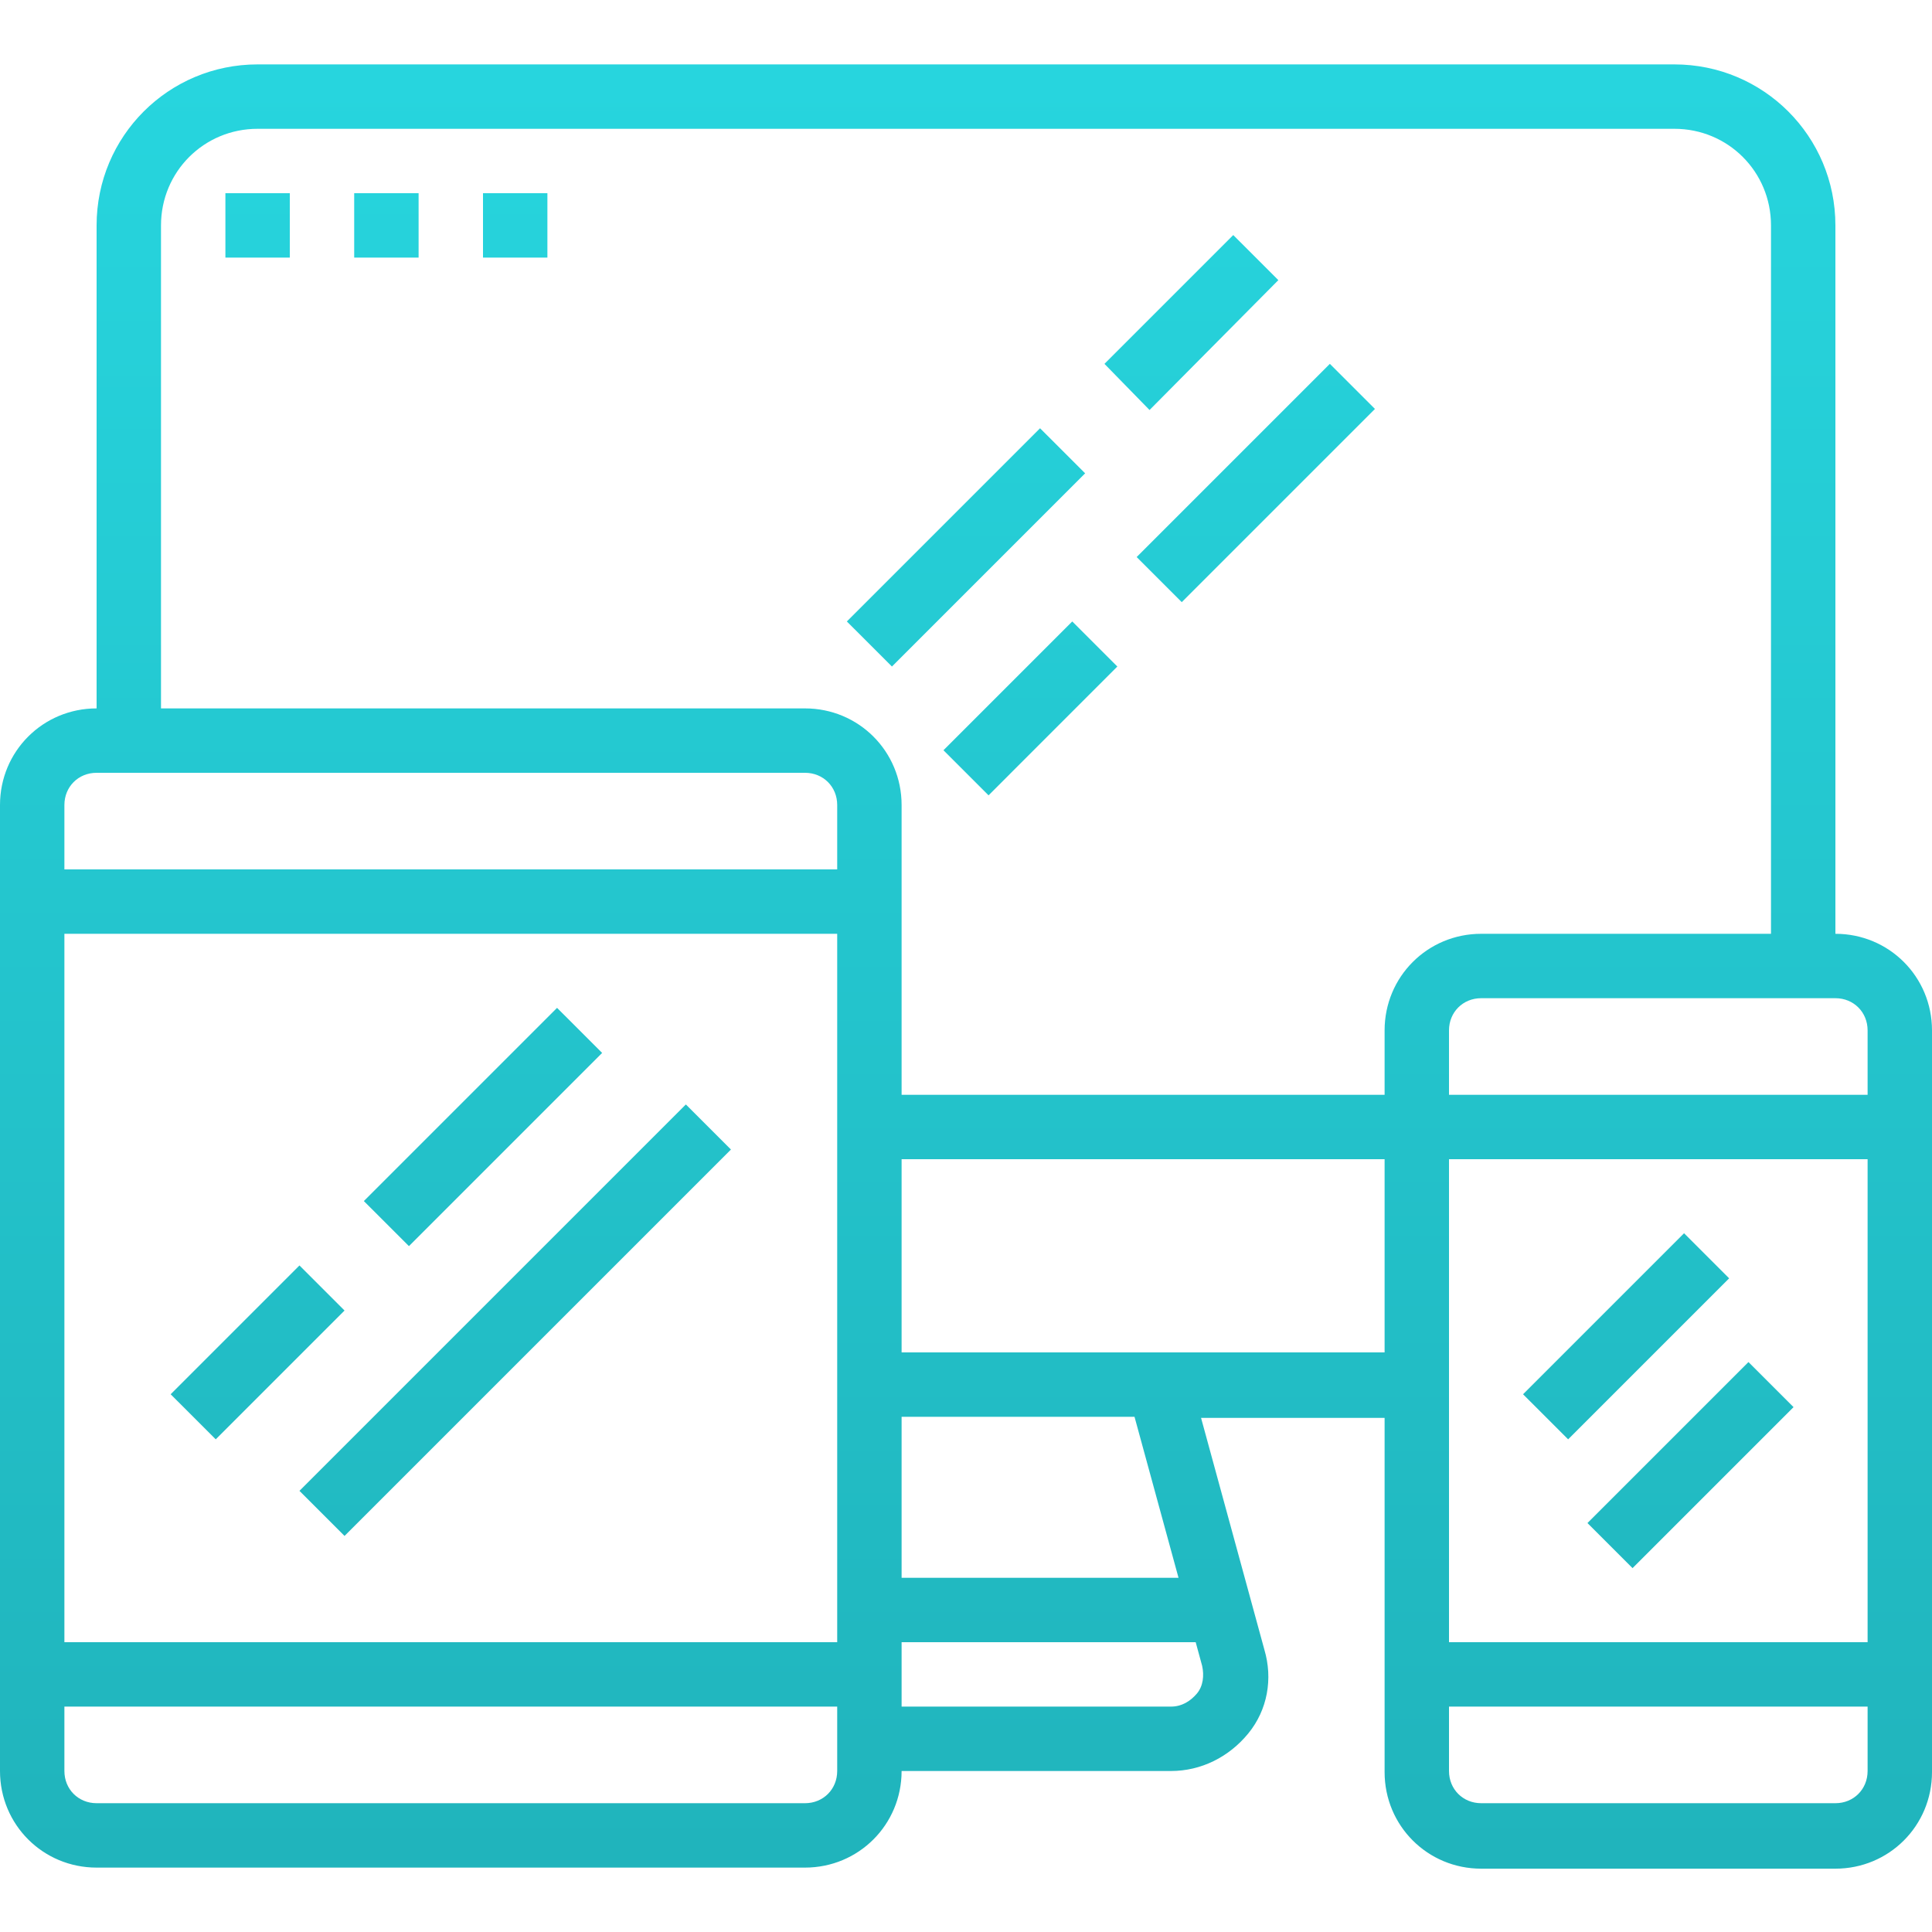 <?xml version="1.0" encoding="utf-8"?>
<!-- Generator: Adobe Illustrator 20.1.0, SVG Export Plug-In . SVG Version: 6.00 Build 0)  -->
<svg version="1.1" id="Layer_1" xmlns="http://www.w3.org/2000/svg" xmlns:xlink="http://www.w3.org/1999/xlink" x="0px" y="0px"
	 viewBox="0 0 180 180" style="enable-background:new 0 0 180 180;" xml:space="preserve">
<style type="text/css">
	.st0{fill:url(#SVGID_1_);}
	.st1{fill:url(#SVGID_2_);}
	.st2{fill:url(#SVGID_3_);}
	.st3{fill:url(#SVGID_4_);}
	.st4{fill:url(#SVGID_5_);}
	.st5{fill:url(#SVGID_6_);}
	.st6{fill:url(#SVGID_7_);}
	.st7{fill:url(#SVGID_8_);}
	.st8{fill:url(#SVGID_9_);}
	.st9{fill:url(#SVGID_10_);}
	.st10{fill:url(#SVGID_11_);}
	.st11{fill:url(#SVGID_12_);}
	.st12{fill:url(#SVGID_13_);}
</style>
<g>
	<g>
		<linearGradient id="SVGID_1_" gradientUnits="userSpaceOnUse" x1="90" y1="-2.625" x2="90" y2="177.769">
			<stop  offset="0" style="stop-color:#27D7E0"/>
			<stop  offset="1" style="stop-color:#20B3BB"/>
		</linearGradient>
		<path class="st0" d="M171,87V21c0-8.3-6.7-15-15-15H24C15.7,6,9,12.7,9,21v45c-5,0-9,4-9,9v90c0,5,4,9,9,9h66c5,0,9-4,9-9h25.1
			c2.8,0,5.4-1.3,7.2-3.5s2.3-5.1,1.5-7.8l-5.9-21.6H129v33c0,5,4,9,9,9h33c5,0,9-4,9-9V96C180,91,176,87,171,87z M78,165
			c0,1.7-1.3,3-3,3H9c-1.7,0-3-1.3-3-3v-6h72V165z M78,153H6V87h72V153z M78,81H6v-6c0-1.7,1.3-3,3-3h66c1.7,0,3,1.3,3,3V81z
			 M112,155.2c0.2,0.9,0.1,1.9-0.5,2.6s-1.4,1.2-2.4,1.2H84v-6h27.4L112,155.2z M84,147v-15h21.7l4.1,15H84z M129,126H84v-18h45V126
			z M129,96v6H84V75c0-5-4-9-9-9H15V21c0-5,4-9,9-9h132c5,0,9,4,9,9v66h-27C133,87,129,91,129,96z M174,165c0,1.7-1.3,3-3,3h-33
			c-1.7,0-3-1.3-3-3v-6h39V165z M174,153h-39v-45h39V153z M174,102h-39v-6c0-1.7,1.3-3,3-3h33c1.7,0,3,1.3,3,3V102z"/>
	</g>
</g>
<g>
	<g>
		<linearGradient id="SVGID_2_" gradientUnits="userSpaceOnUse" x1="23.999" y1="-2.625" x2="23.999" y2="177.769">
			<stop  offset="0" style="stop-color:#27D7E0"/>
			<stop  offset="1" style="stop-color:#20B3BB"/>
		</linearGradient>
		<polygon class="st1" points="15.9,129.9 27.9,117.9 32.1,122.1 20.1,134.1 		"/>
	</g>
</g>
<g>
	<g>
		<linearGradient id="SVGID_3_" gradientUnits="userSpaceOnUse" x1="47.998" y1="-2.625" x2="47.998" y2="177.769">
			<stop  offset="0" style="stop-color:#27D7E0"/>
			<stop  offset="1" style="stop-color:#20B3BB"/>
		</linearGradient>
		<polygon class="st2" points="27.9,138.9 63.9,102.9 68.1,107.1 32.1,143.1 		"/>
	</g>
</g>
<g>
	<g>
		<linearGradient id="SVGID_4_" gradientUnits="userSpaceOnUse" x1="44.997" y1="-2.625" x2="44.997" y2="177.769">
			<stop  offset="0" style="stop-color:#27D7E0"/>
			<stop  offset="1" style="stop-color:#20B3BB"/>
		</linearGradient>
		<polygon class="st3" points="33.9,111.9 51.9,93.9 56.1,98.1 38.1,116.1 		"/>
	</g>
</g>
<g>
	<g>
		<linearGradient id="SVGID_5_" gradientUnits="userSpaceOnUse" x1="151.492" y1="-2.625" x2="151.492" y2="177.769">
			<stop  offset="0" style="stop-color:#27D7E0"/>
			<stop  offset="1" style="stop-color:#20B3BB"/>
		</linearGradient>
		<polygon class="st4" points="141.9,129.9 156.9,114.9 161.1,119.1 146.1,134.1 		"/>
	</g>
</g>
<g>
	<g>
		<linearGradient id="SVGID_6_" gradientUnits="userSpaceOnUse" x1="157.491" y1="-2.625" x2="157.491" y2="177.769">
			<stop  offset="0" style="stop-color:#27D7E0"/>
			<stop  offset="1" style="stop-color:#20B3BB"/>
		</linearGradient>
		<polygon class="st5" points="147.9,141.9 162.9,126.9 167.1,131.1 152.1,146.1 		"/>
	</g>
</g>
<g>
	<g>
		<linearGradient id="SVGID_7_" gradientUnits="userSpaceOnUse" x1="89.996" y1="-2.625" x2="89.996" y2="177.769">
			<stop  offset="0" style="stop-color:#27D7E0"/>
			<stop  offset="1" style="stop-color:#20B3BB"/>
		</linearGradient>
		<polygon class="st6" points="78.9,57.9 96.9,39.9 101.1,44.1 83.1,62.1 		"/>
	</g>
</g>
<g>
	<g>
		<linearGradient id="SVGID_8_" gradientUnits="userSpaceOnUse" x1="116.998" y1="-2.625" x2="116.998" y2="177.769">
			<stop  offset="0" style="stop-color:#27D7E0"/>
			<stop  offset="1" style="stop-color:#20B3BB"/>
		</linearGradient>
		<polygon class="st7" points="105.9,51.9 123.9,33.9 128.1,38.1 110.1,56.1 		"/>
	</g>
</g>
<g>
	<g>
		<linearGradient id="SVGID_9_" gradientUnits="userSpaceOnUse" x1="95.996" y1="-2.625" x2="95.996" y2="177.769">
			<stop  offset="0" style="stop-color:#27D7E0"/>
			<stop  offset="1" style="stop-color:#20B3BB"/>
		</linearGradient>
		<polygon class="st8" points="87.9,69.9 99.9,57.9 104.1,62.1 92.1,74.1 		"/>
	</g>
</g>
<g>
	<g>
		<linearGradient id="SVGID_10_" gradientUnits="userSpaceOnUse" x1="110.994" y1="-2.625" x2="110.994" y2="177.769">
			<stop  offset="0" style="stop-color:#27D7E0"/>
			<stop  offset="1" style="stop-color:#20B3BB"/>
		</linearGradient>
		<polygon class="st9" points="102.9,33.9 114.9,21.9 119.1,26.1 107.1,38.2 		"/>
	</g>
</g>
<g>
	<g>
		<linearGradient id="SVGID_11_" gradientUnits="userSpaceOnUse" x1="24" y1="-2.625" x2="24" y2="177.769">
			<stop  offset="0" style="stop-color:#27D7E0"/>
			<stop  offset="1" style="stop-color:#20B3BB"/>
		</linearGradient>
		<rect x="21" y="18" class="st10" width="6" height="6"/>
	</g>
</g>
<g>
	<g>
		<linearGradient id="SVGID_12_" gradientUnits="userSpaceOnUse" x1="36" y1="-2.625" x2="36" y2="177.769">
			<stop  offset="0" style="stop-color:#27D7E0"/>
			<stop  offset="1" style="stop-color:#20B3BB"/>
		</linearGradient>
		<rect x="33" y="18" class="st11" width="6" height="6"/>
	</g>
</g>
<g>
	<g>
		<linearGradient id="SVGID_13_" gradientUnits="userSpaceOnUse" x1="48" y1="-2.625" x2="48" y2="177.769">
			<stop  offset="0" style="stop-color:#27D7E0"/>
			<stop  offset="1" style="stop-color:#20B3BB"/>
		</linearGradient>
		<rect x="45" y="18" class="st12" width="6" height="6"/>
	</g>
</g>
</svg>
